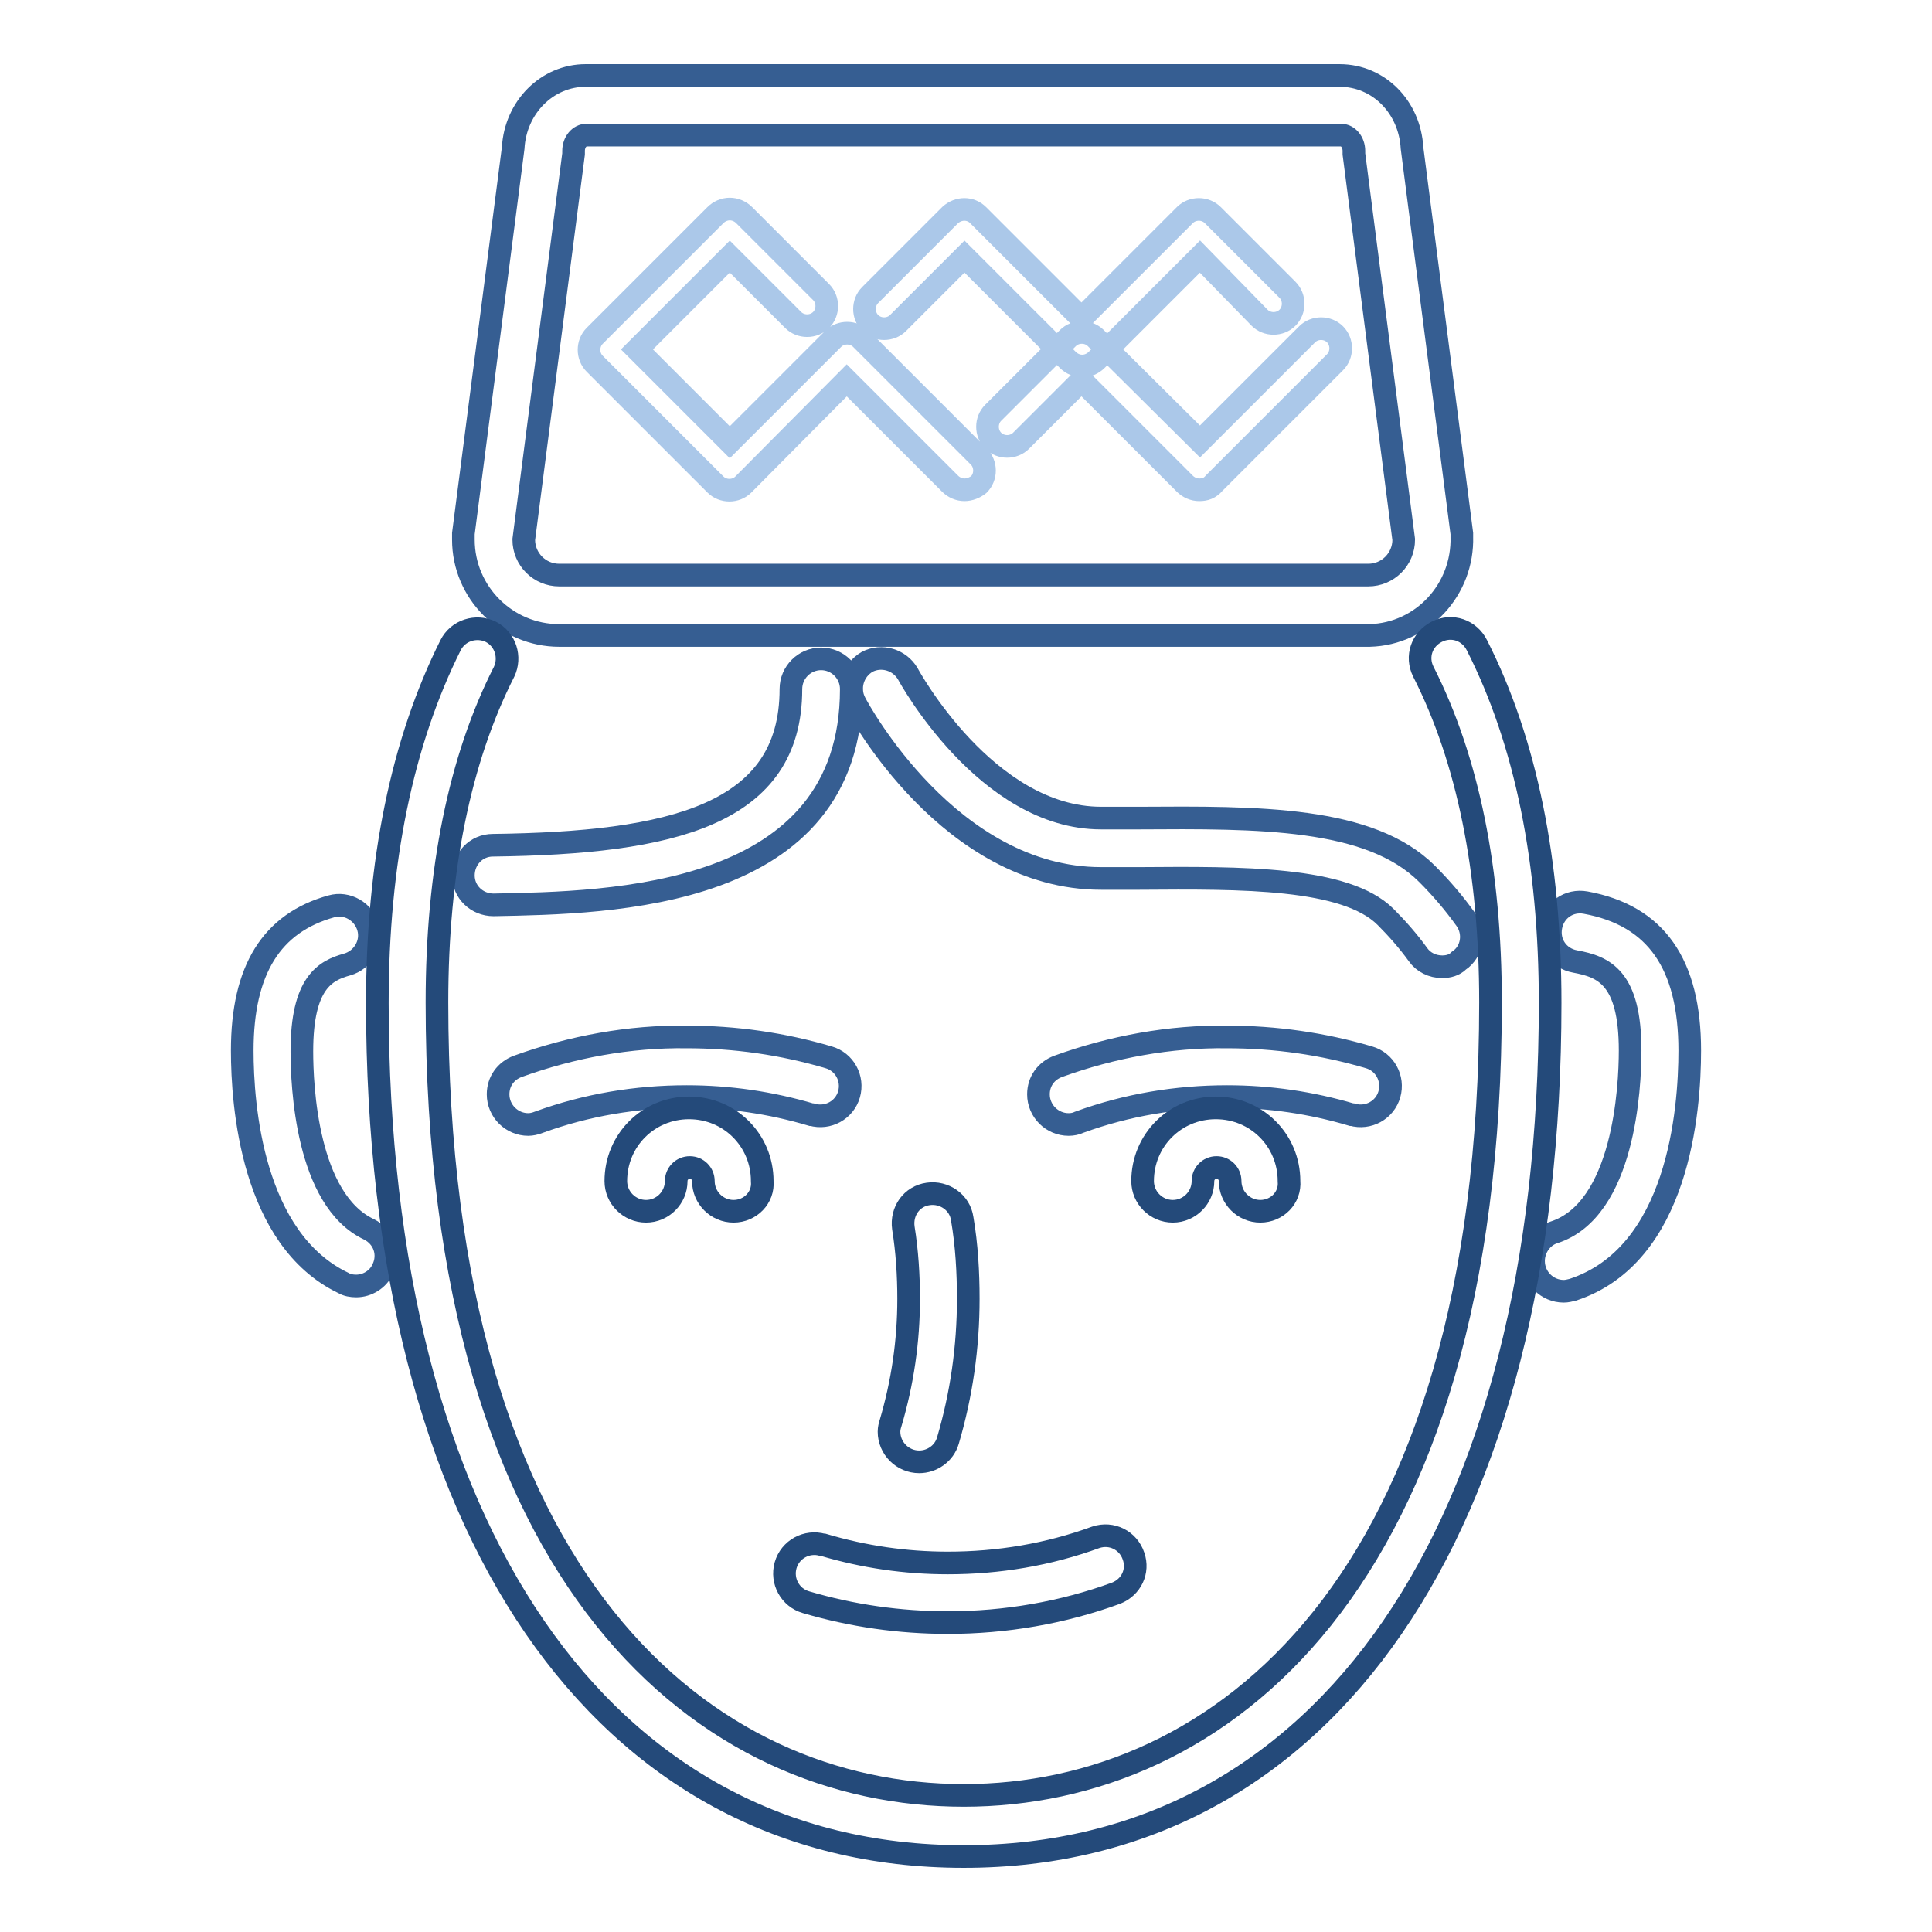 <?xml version="1.0" encoding="utf-8"?>
<!-- Svg Vector Icons : http://www.onlinewebfonts.com/icon -->
<!DOCTYPE svg PUBLIC "-//W3C//DTD SVG 1.1//EN" "http://www.w3.org/Graphics/SVG/1.1/DTD/svg11.dtd">
<svg version="1.1" xmlns="http://www.w3.org/2000/svg" xmlns:xlink="http://www.w3.org/1999/xlink" x="0px" y="0px" viewBox="0 0 256 256" enable-background="new 0 0 256 256" xml:space="preserve">
<g> <path stroke-width="3" fill-opacity="0" stroke="#365e92"  d="M70,149c-2.2,0-4-1.8-4-4c0-1.7,1-3.1,2.6-3.7c7.2-2.6,14.8-4,22.4-3.9c6.4,0,12.7,0.9,18.8,2.7 c2.1,0.6,3.3,2.8,2.7,4.9c-0.6,2.1-2.8,3.3-4.9,2.7c0,0,0,0-0.1,0c-5.4-1.6-10.9-2.4-16.5-2.4c-6.7,0-13.3,1.1-19.6,3.4 C70.9,148.9,70.4,149,70,149z M141.6,149c-2.2,0-4-1.8-4-4c0-1.7,1-3.1,2.6-3.7c7.2-2.6,14.8-4,22.4-3.9c6.4,0,12.7,0.9,18.8,2.7 c2.1,0.6,3.3,2.8,2.7,4.9c-0.6,2.1-2.8,3.3-4.9,2.7c0,0,0,0-0.1,0c-5.4-1.6-10.9-2.4-16.5-2.4c-6.7,0-13.3,1.1-19.6,3.4 C142.6,148.9,142.1,149,141.6,149L141.6,149z"/> <path stroke-width="3" fill-opacity="0" stroke="#244a7a"  d="M121.8,193.7c-2.2,0-4-1.8-4-4c0-0.4,0.1-0.8,0.2-1.1c1.6-5.4,2.4-10.9,2.4-16.5c0-3.1-0.2-6.3-0.7-9.4 c-0.3-2.2,1.1-4.2,3.3-4.5c2.1-0.3,4.2,1.1,4.5,3.3c0.6,3.5,0.8,7.1,0.8,10.6c0,6.4-0.9,12.7-2.7,18.8 C125.1,192.6,123.5,193.7,121.8,193.7z M125.6,215c-6.4,0-12.7-0.9-18.8-2.7c-2.1-0.6-3.3-2.8-2.7-4.9c0.6-2.1,2.8-3.3,4.9-2.7 c0,0,0,0,0.1,0c5.4,1.6,10.9,2.4,16.5,2.4c6.7,0,13.3-1.1,19.6-3.4c2.1-0.7,4.3,0.4,5,2.5c0.7,2-0.3,4.1-2.3,4.9 C140.8,213.7,133.2,215,125.6,215z"/> <path stroke-width="3" fill-opacity="0" stroke="#365e92"  d="M181.3,84.2H74.1c-7,0-12.7-5.7-12.7-12.7c0-0.1,0-0.3,0-0.4c0-0.1,0-0.3,0-0.4l6.6-51.1 c0.3-5.4,4.5-9.6,9.6-9.6h99.9c5.2,0,9.3,4.2,9.6,9.6l6.6,51.1c0,0.1,0,0.3,0,0.4c0.2,7-5.2,12.9-12.2,13.1 C181.5,84.2,181.4,84.2,181.3,84.2L181.3,84.2z M69.4,71.5c0,2.6,2.1,4.7,4.7,4.7h107.2c2.6,0,4.7-2.1,4.7-4.7l-6.6-51.1 c0-0.1,0-0.3,0-0.4c0-1.2-0.8-2.1-1.7-2.1H77.7c-0.9,0-1.7,0.9-1.7,2.1c0,0.1,0,0.3,0,0.4L69.4,71.5z M47.2,170.4 c-0.6,0-1.2-0.1-1.7-0.4c-12.1-5.8-13.4-23.5-13.4-30.8c0-10.7,3.9-16.9,11.8-19.1c2.1-0.6,4.3,0.7,4.9,2.8s-0.7,4.3-2.8,4.9l0,0 c-2.9,0.8-6,2.4-6,11.5c0,4.5,0.6,19.7,8.9,23.6c2,1,2.8,3.3,1.8,5.3C50.1,169.5,48.7,170.4,47.2,170.4L47.2,170.4z M207.2,171.1 c-2.2,0-4-1.8-4-4c0-1.7,1.1-3.3,2.7-3.8c9.3-3,10.1-19.2,10.1-24.1c0-9.7-3.5-11.1-7.3-11.8c-2.2-0.4-3.6-2.4-3.2-4.6 c0.4-2.2,2.4-3.6,4.6-3.2c9.3,1.7,13.8,8.1,13.8,19.6c0,8-1.5,27.1-15.5,31.7C208,171,207.6,171.1,207.2,171.1z M65.4,119.9 c-2.2,0-4-1.7-4-3.9c0-2.2,1.7-4,3.9-4c23.7-0.3,39.5-4,39.5-20.7c0-2.2,1.8-4,4-4c2.2,0,4,1.8,4,4l0,0 C112.8,119.2,80.8,119.6,65.4,119.9L65.4,119.9z"/> <path stroke-width="3" fill-opacity="0" stroke="#365e92"  d="M191.1,128.1c-1.3,0-2.5-0.6-3.2-1.6c-1.3-1.8-2.8-3.5-4.3-5c-5.3-5.3-19.1-5.2-32.6-5.1 c-1.7,0-3.4,0-5.1,0c-20,0-32.1-22.3-32.6-23.3c-1-1.9-0.3-4.3,1.6-5.4c1.9-1,4.3-0.3,5.4,1.6l0,0c0.1,0.2,10.4,19.1,25.6,19.1 c1.7,0,3.4,0,5,0c15.8-0.1,30.6-0.2,38.2,7.4c1.9,1.9,3.6,3.9,5.1,6c1.3,1.8,0.9,4.3-0.9,5.5C192.7,127.9,191.9,128.1,191.1,128.1 L191.1,128.1z"/> <path stroke-width="3" fill-opacity="0" stroke="#244a7a"  d="M97.2,160.5c-2.2,0-4-1.8-4-4c0-1-0.8-1.8-1.8-1.8s-1.8,0.8-1.8,1.8c0,2.2-1.8,4-4,4s-4-1.8-4-4 c0-5.4,4.3-9.7,9.7-9.7c5.4,0,9.7,4.3,9.7,9.7c0,0,0,0,0,0C101.2,158.7,99.4,160.5,97.2,160.5z M167,160.5c-2.2,0-4-1.8-4-4 c0-1-0.8-1.8-1.8-1.8c-1,0-1.8,0.8-1.8,1.8c0,2.2-1.8,4-4,4c-2.2,0-4-1.8-4-4c0-5.4,4.3-9.7,9.7-9.7c5.4,0,9.7,4.3,9.7,9.7 c0,0,0,0,0,0C171,158.7,169.2,160.5,167,160.5L167,160.5z"/> <path stroke-width="3" fill-opacity="0" stroke="#abc8e9"  d="M143.4,48.5c-0.7,0-1.4-0.3-1.9-0.8L127.8,34l-8.8,8.8c-1,1-2.7,1-3.7,0c-1-1-1-2.7,0-3.7l10.6-10.6 c1.1-1,2.7-1,3.7,0l13.7,13.7l13.7-13.7c1-1,2.7-1,3.7,0c0,0,0,0,0,0l9.9,9.9c1,1,1,2.7,0,3.7c-1,1-2.7,1-3.7,0l0,0L159,34 l-13.7,13.7C144.8,48.2,144.1,48.5,143.4,48.5L143.4,48.5z"/> <path stroke-width="3" fill-opacity="0" stroke="#abc8e9"  d="M158.9,64.9c-0.7,0-1.4-0.3-1.9-0.8l-13.7-13.7l-8,8c-1,1-2.7,1-3.7,0c-1-1-1-2.7,0-3.7l9.9-9.9 c1-1,2.7-1,3.7,0c0,0,0,0,0,0L159,58.5l14.2-14.2c1-1,2.7-1,3.7,0c1,1,1,2.7,0,3.7l-16,16C160.3,64.7,159.7,64.9,158.9,64.9 L158.9,64.9z M127.8,64.9c-0.7,0-1.4-0.3-1.9-0.8l-13.7-13.7L98.5,64.2c-1,1-2.7,1-3.7,0c0,0,0,0,0,0l-16-16c-1-1-1-2.7,0-3.7 c0,0,0,0,0,0l16-16c0.5-0.5,1.2-0.8,1.9-0.8c0.7,0,1.4,0.3,1.9,0.8l10.2,10.2c1,1,1,2.7,0,3.7c-1,1-2.7,1-3.7,0L96.7,34L84.4,46.3 l12.3,12.3l13.7-13.7c1-1,2.7-1,3.7,0c0,0,0,0,0,0l15.6,15.6c1,1,1,2.7,0,3.7C129.2,64.6,128.5,64.9,127.8,64.9L127.8,64.9z"/> <path stroke-width="3" fill-opacity="0" stroke="#244a7a"  d="M127.7,246C79.8,246,50,202.7,50,132.9c0-18.7,3.3-34.6,9.7-47.4c1-2,3.4-2.7,5.3-1.8c2,1,2.7,3.4,1.8,5.3 c-5.9,11.6-8.9,26.4-8.9,43.8c0,77.5,36,105.1,69.8,105.1c33.7,0,69.8-27.6,69.8-105.1c0-17.4-3-32.2-8.9-43.8 c-1-2-0.2-4.3,1.8-5.3c2-1,4.3-0.2,5.3,1.8c6.5,12.8,9.7,28.7,9.7,47.4C205.4,202.7,175.6,246,127.7,246z"/></g>
</svg>